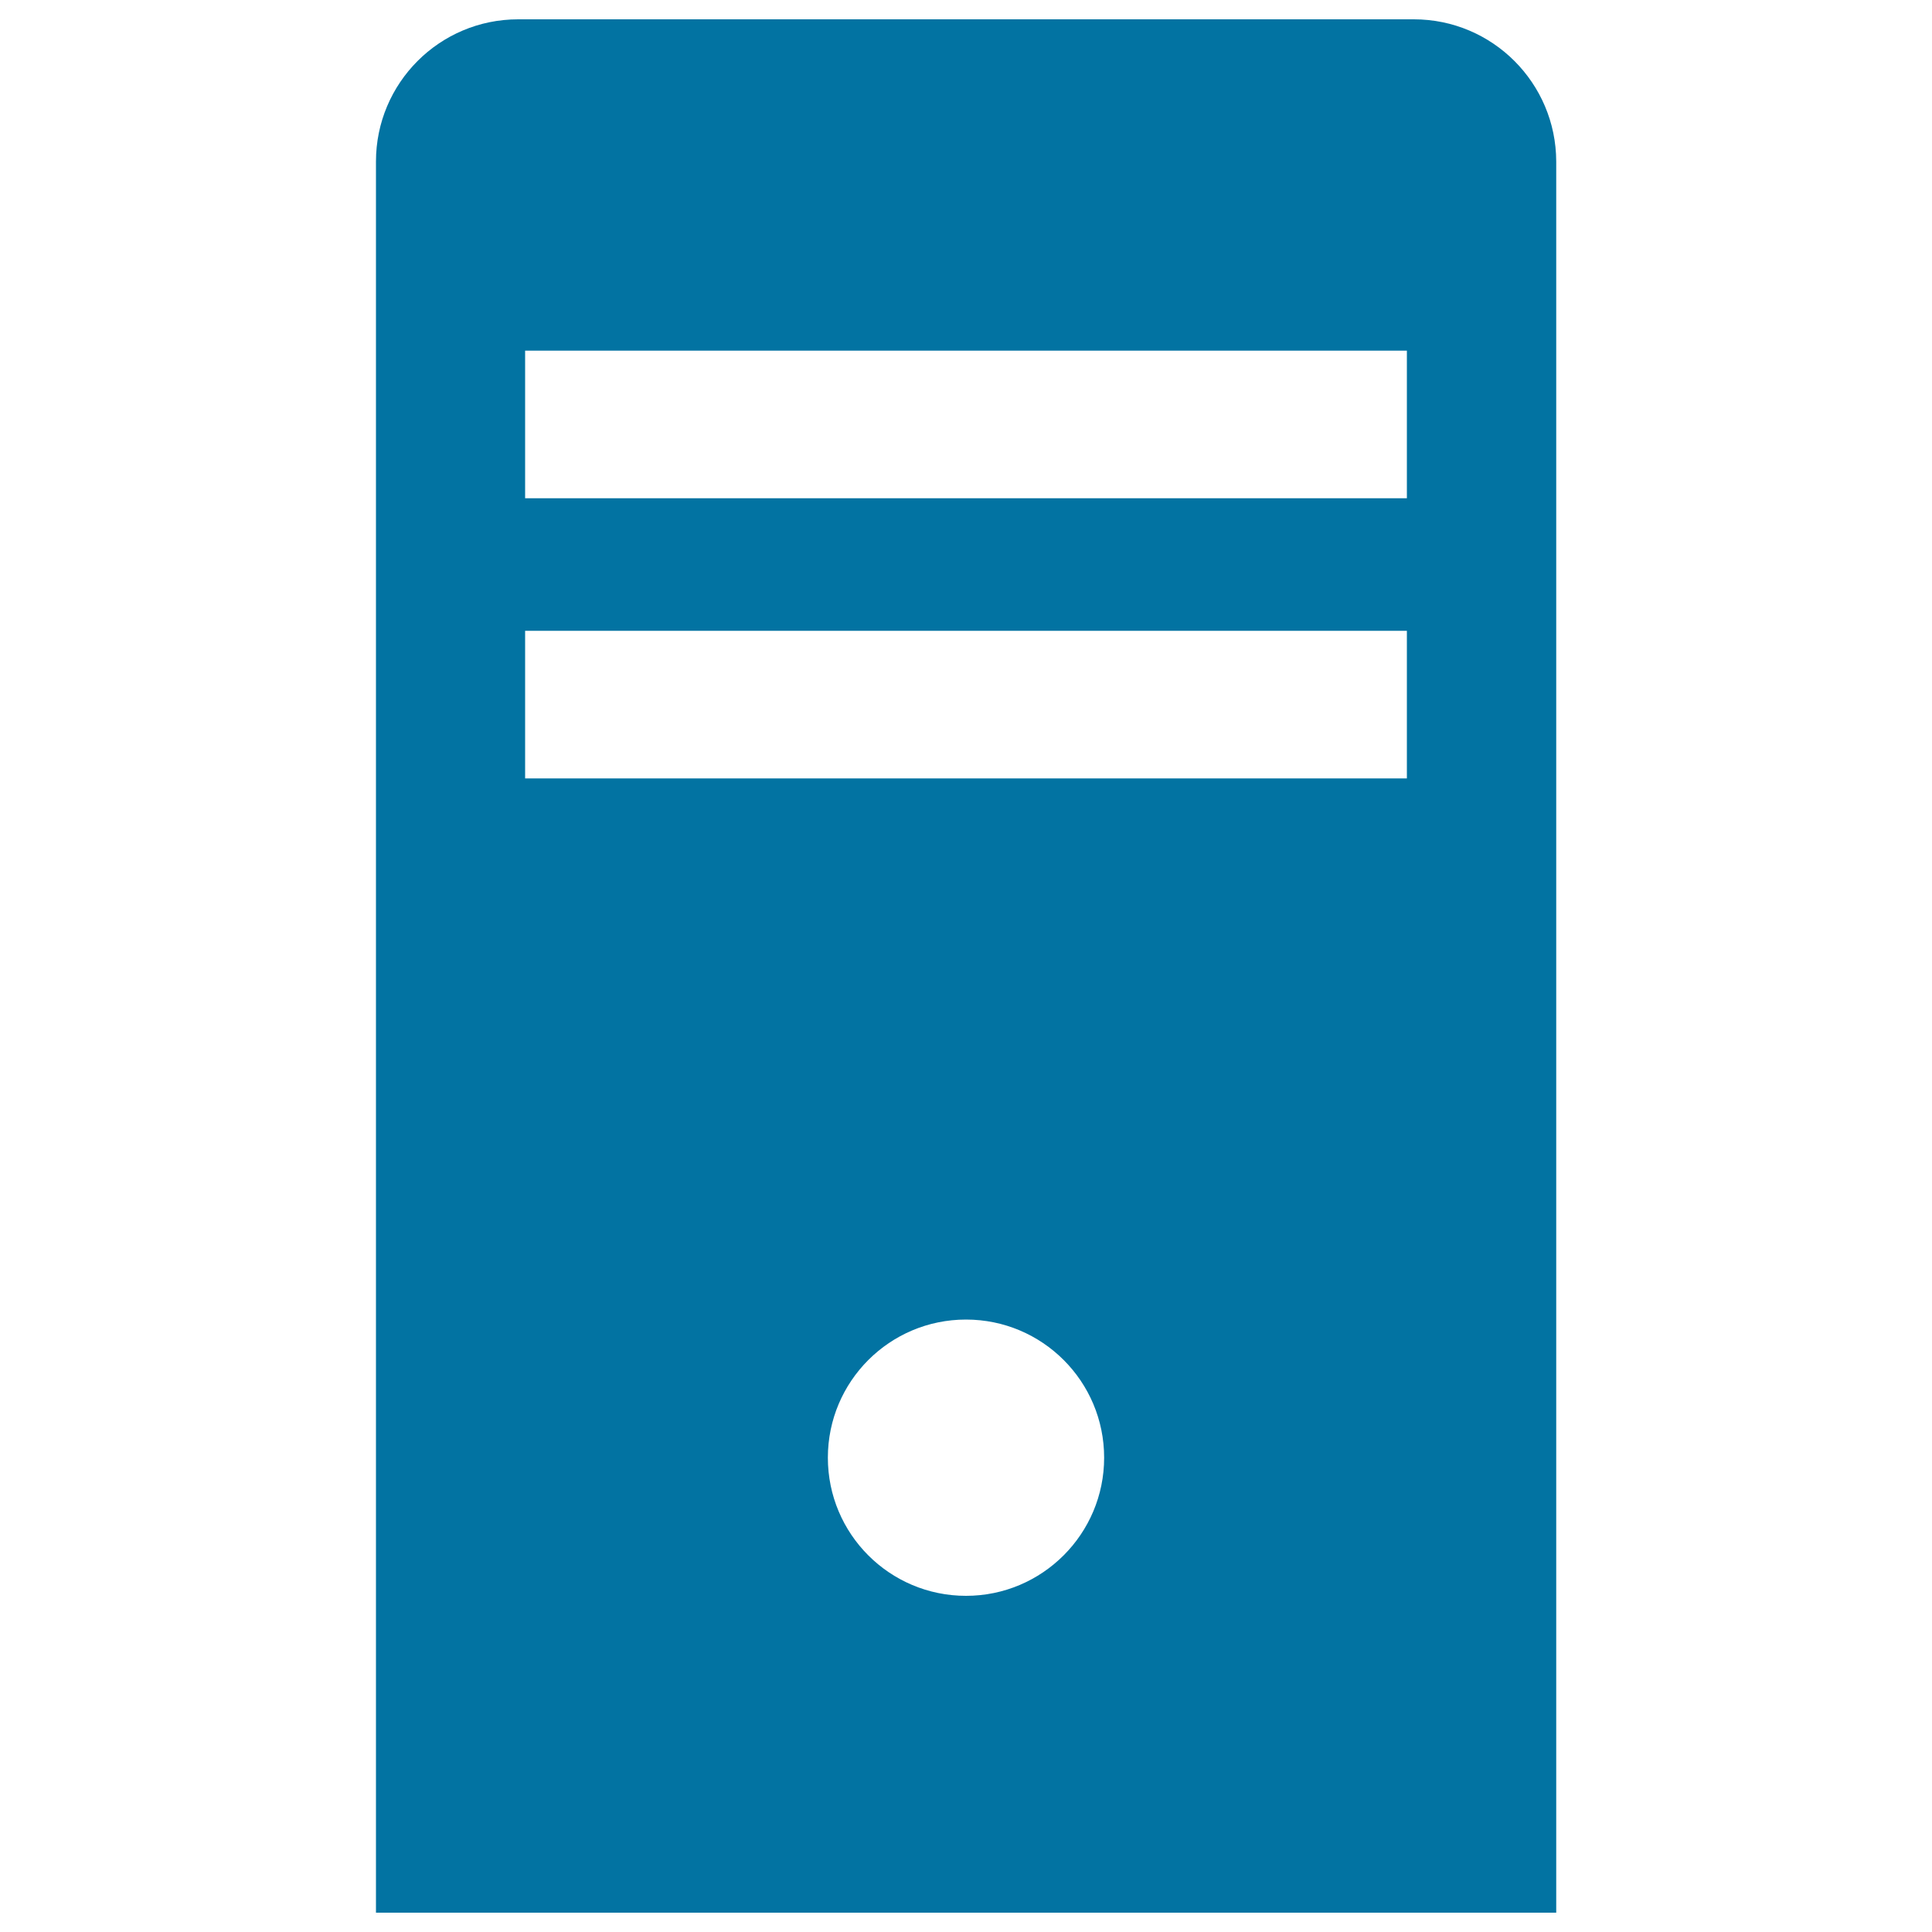 <svg xmlns="http://www.w3.org/2000/svg" viewBox="0 0 1000 1000" style="fill:#0273a2">
<title>Host SVG icon</title>
<path d="M731.8,10H268.2c-40.7,0-73.6,33-73.6,73.6l0,635.6V862v128h610.9V83.6C805.4,43,772.5,10,731.8,10z M500,826c-39.5,0-71.5-32-71.5-71.5c0-39.5,32-71.5,71.5-71.5c39.5,0,71.5,32,71.5,71.5C571.5,793.9,539.5,826,500,826z M728.2,402.9H271.8v-76.4h456.4V402.9z M728.2,257.9H271.8v-76.4h456.4V257.9z"/>
</svg>